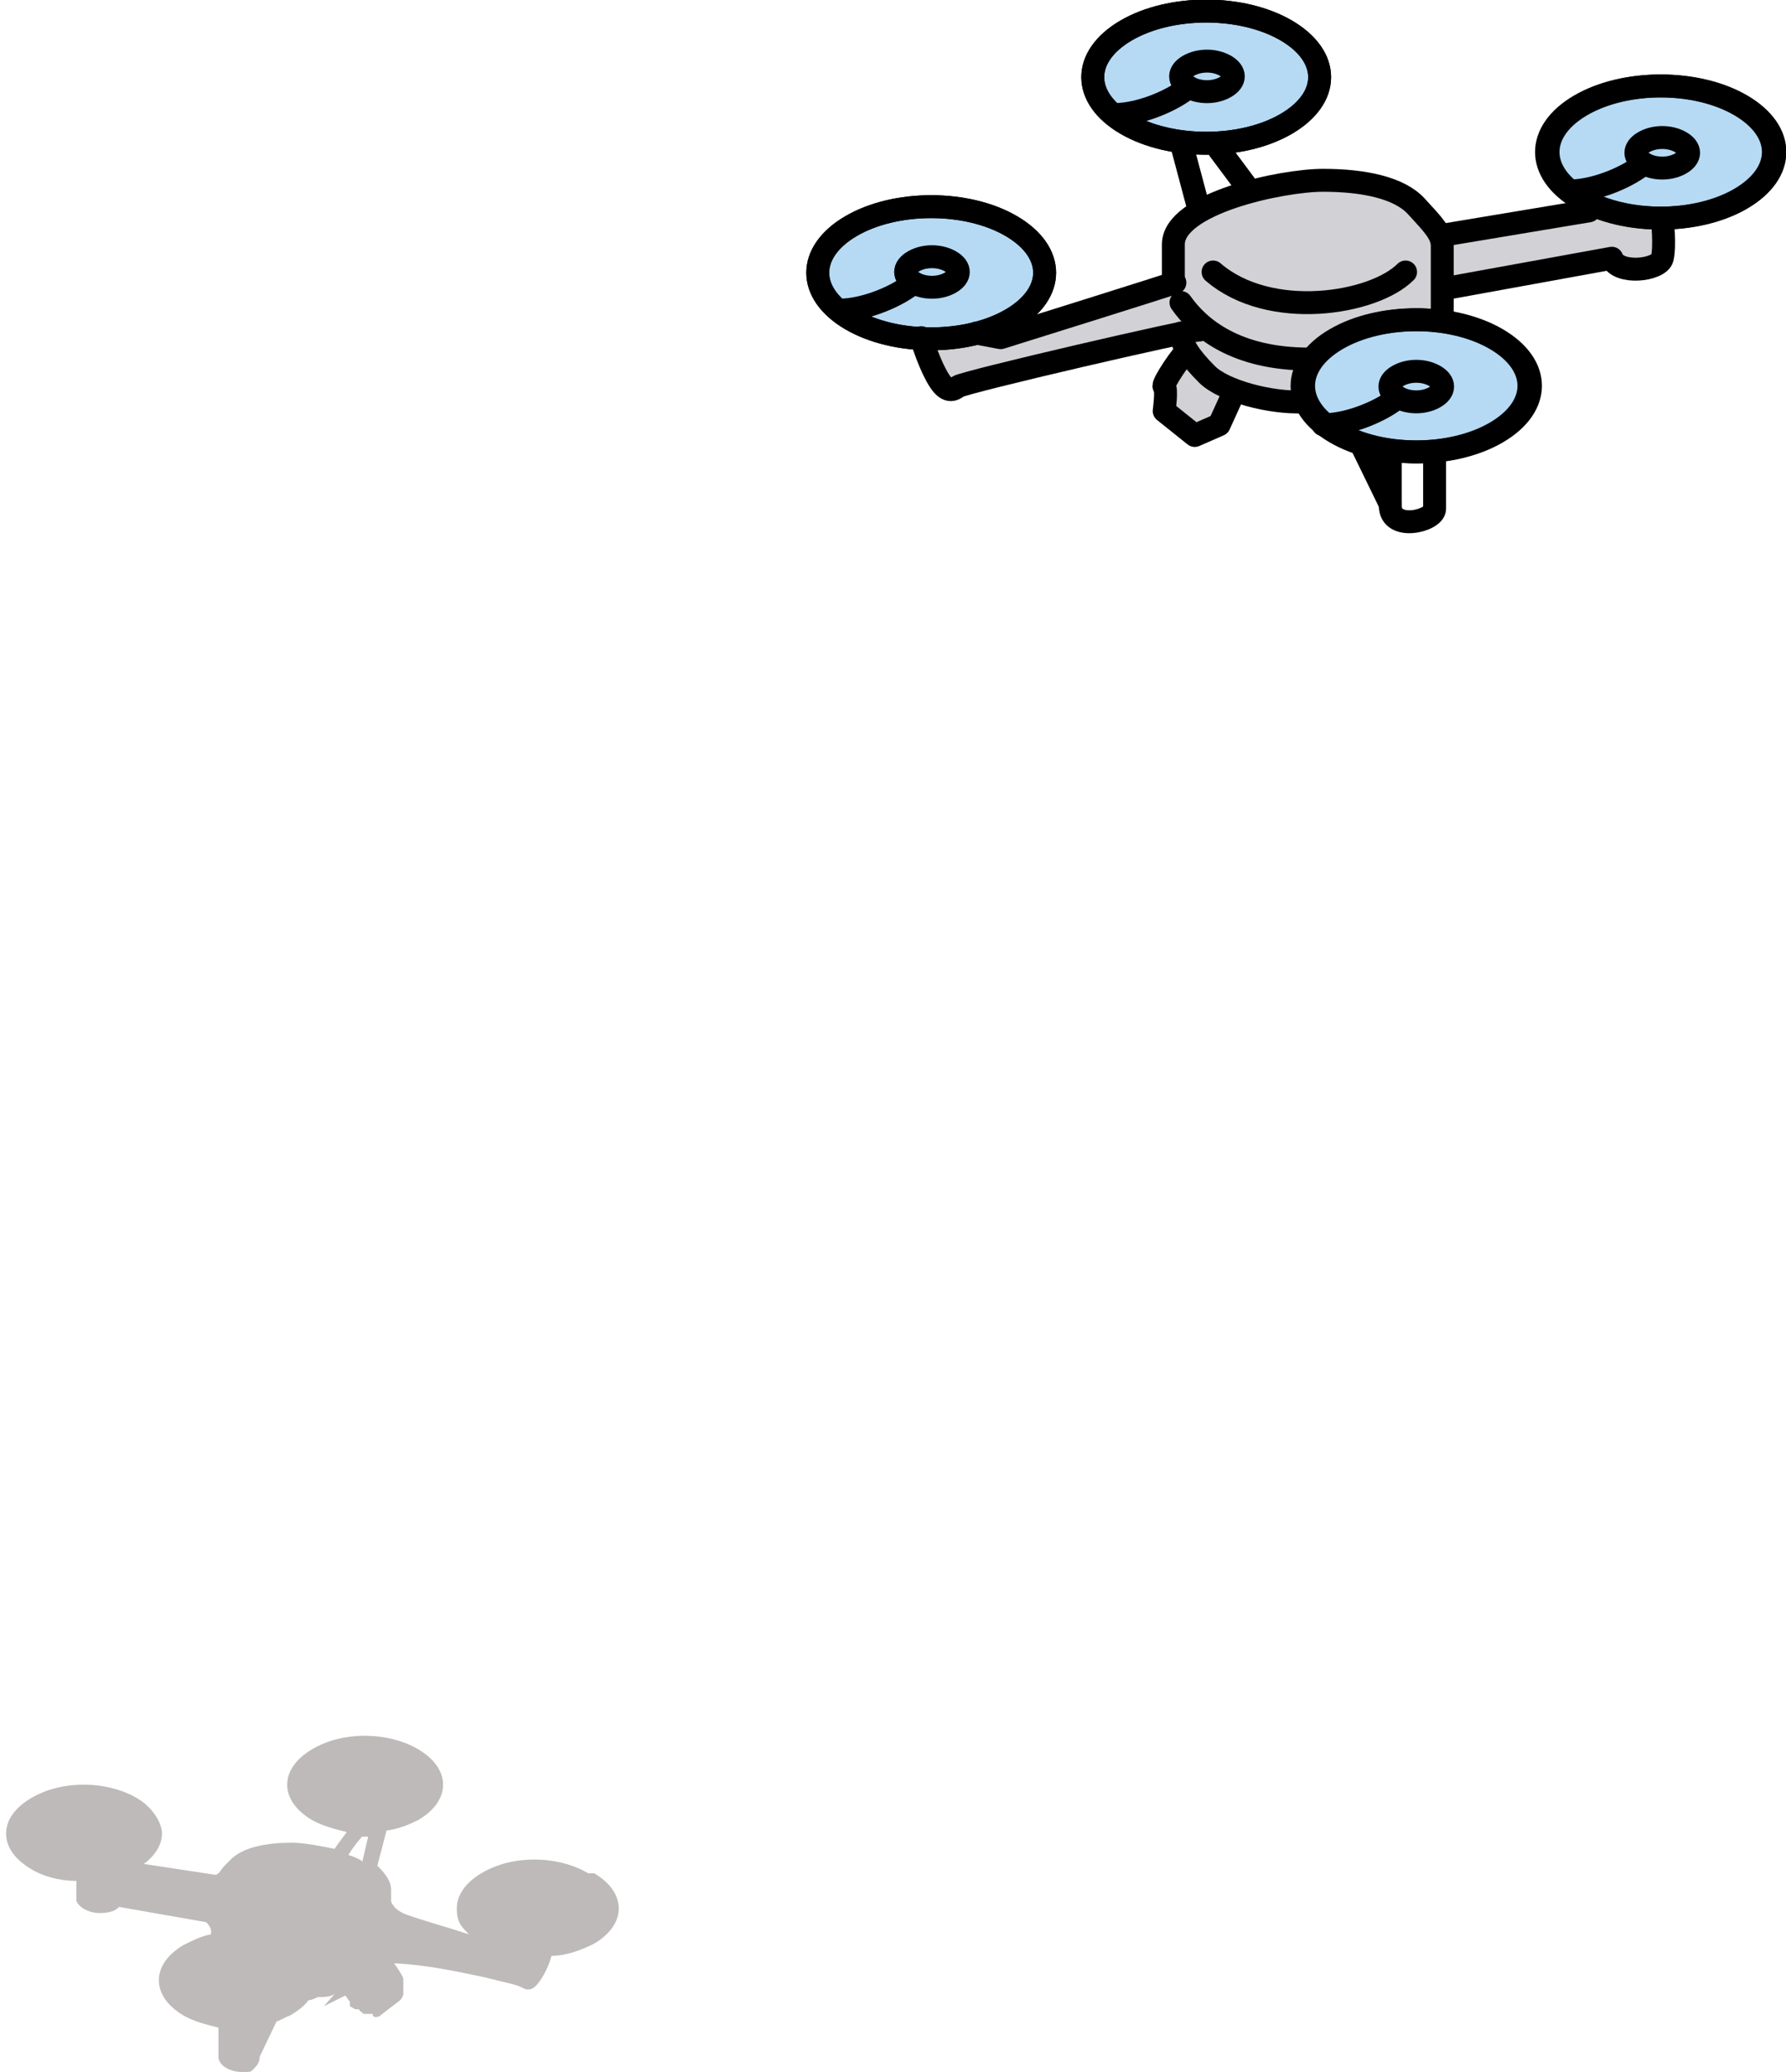 <?xml version="1.0" encoding="UTF-8"?>
<svg id="_レイヤー_1" data-name="レイヤー_1" xmlns="http://www.w3.org/2000/svg" width="116.9" height="135.6" version="1.1" viewBox="0 0 116.9 135.6">
  <!-- Generator: Adobe Illustrator 29.2.1, SVG Export Plug-In . SVG Version: 2.1.0 Build 116)  -->
  <defs>
    <style>
      .st0 {
        fill: #b6daf4;
      }

      .st1 {
        fill: #231815;
        opacity: .3;
      }

      .st2 {
        fill: #d2d1d6;
      }

      .st3 {
        fill: none;
        stroke: #000;
        stroke-linecap: round;
        stroke-linejoin: round;
        stroke-width: 1.5px;
      }
    </style>
  </defs>
  <g>
    <path class="st0" d="M73.7,8.1c2.9,1.7,7.6,1.7,10.5,0,2.9-1.7,2.9-4.4,0-6.1s-7.6-1.7-10.5,0-2.9,4.4,0,6.1Z"/>
    <path class="st0" d="M103.4,13c2.9,1.7,7.6,1.7,10.5,0s2.9-4.4,0-6.1c-2.9-1.7-7.6-1.7-10.5,0s-2.9,4.4,0,6.1Z"/>
    <path class="st0" d="M55.7,20.9c2.9,1.7,7.6,1.7,10.5,0s2.9-4.4,0-6.1c-2.9-1.7-7.6-1.7-10.5,0s-2.9,4.4,0,6.1Z"/>
    <path class="st0" d="M87.4,28.3c2.9,1.7,7.6,1.7,10.5,0,2.9-1.7,2.9-4.4,0-6.1s-7.6-1.7-10.5,0c-2.9,1.7-2.9,4.4,0,6.1Z"/>
    <path class="st2" d="M88.2,11.7c-1.9-.2-3.9.2-5.8.5-1,.2-2.1.4-3,.9-1,.5-1.8,1.4-2.2,2.5-.3.8-.4,1.8-1,2.5-.4.4-1,.7-1.5.9-4,1.6-8.3,2.6-12.6,3-.4,0-.8,0-1,.4-.1.3,0,.6,0,.9.2.8.5,1.6,1.2,1.8.4.1.8,0,1.3,0,4.6-1.2,9.3-2,14.1-2.6.2.4,0,.9-.4,1,1.1,1,2.4,1.8,3.8,2.5-.9-1-2.1-1.7-3.3-2-.2,0-.3,0-.5,0-.2,0-.3.2-.4.4-.7,1.4.1,3.4,1.7,3.8.2,0,.5.1.7,0,.2,0,.4-.3.5-.4.6-.7,1.1-1.4,1.6-2.1,1.6.2,3.3.6,4.8,1.2-.7-1.3-.4-3,.6-4.2s2.4-1.8,3.8-2,3-.2,4.4,0c-.3-.7.1-1.6.8-2s1.4-.6,2.2-.8c2.3-.5,4.7-1,7-1.4.1,0,.3,0,.5,0,.2,0,.4.3.5.4.8.8,2.2.7,2.8-.2s.3-2.3-.6-2.8c-.4-.2-.8-.3-1.3-.3-.7,0-1.3-.2-2-.2-.4,0-.8,0-1.2,0-.4,0-.8.4-1.2.6-.9.4-1.9.6-2.8.7-1.1.2-2.1.3-3.2.5-.6,0-1.1.2-1.7,0-.8-.2-1.3-1.2-2-1.7s-1.8-1.1-2.8-1.4-1.1-.2-1.7-.3Z"/>
    <path class="st3" d="M73.7,8.1c2.9,1.7,7.6,1.7,10.5,0,2.9-1.7,2.9-4.4,0-6.1s-7.6-1.7-10.5,0c-2.9,1.7-2.9,4.4,0,6.1Z"/>
    <path class="st3" d="M77.8,5.7c.7.4,1.7.4,2.4,0s.7-1,0-1.4-1.7-.4-2.4,0-.7,1,0,1.4Z"/>
    <path class="st3" d="M77.8,5.7c-.9.8-3.1,1.8-4.9,1.8"/>
    <path class="st3" d="M103.5,13c2.9,1.7,7.6,1.7,10.5,0,2.9-1.7,2.9-4.4,0-6.1-2.9-1.7-7.6-1.7-10.5,0s-2.9,4.4,0,6.1Z"/>
    <path class="st3" d="M107.6,10.7c.7.4,1.7.4,2.4,0s.7-1,0-1.4-1.7-.4-2.4,0-.7,1,0,1.4Z"/>
    <path class="st3" d="M107.6,10.7c-.9.8-3.1,1.8-4.9,1.8"/>
    <path class="st3" d="M55.7,20.9c2.9,1.7,7.6,1.7,10.5,0s2.9-4.4,0-6.1c-2.9-1.7-7.6-1.7-10.5,0s-2.9,4.4,0,6.1Z"/>
    <path class="st3" d="M59.8,18.5c.7.4,1.7.4,2.4,0s.7-1,0-1.4-1.7-.4-2.4,0-.7,1,0,1.4Z"/>
    <path class="st3" d="M59.8,18.5c-.9.8-3.1,1.8-4.9,1.8"/>
    <path class="st3" d="M87.5,28.3c2.9,1.7,7.6,1.7,10.5,0,2.9-1.7,2.9-4.4,0-6.1-2.9-1.7-7.6-1.7-10.5,0-2.9,1.7-2.9,4.4,0,6.1Z"/>
    <path class="st3" d="M73.7,8.1c2.9,1.7,7.6,1.7,10.5,0,2.9-1.7,2.9-4.4,0-6.1s-7.6-1.7-10.5,0-2.9,4.4,0,6.1Z"/>
    <path class="st3" d="M103.4,13c2.9,1.7,7.6,1.7,10.5,0s2.9-4.4,0-6.1c-2.9-1.7-7.6-1.7-10.5,0s-2.9,4.4,0,6.1Z"/>
    <path class="st3" d="M55.7,20.9c2.9,1.7,7.6,1.7,10.5,0s2.9-4.4,0-6.1c-2.9-1.7-7.6-1.7-10.5,0s-2.9,4.4,0,6.1Z"/>
    <path class="st3" d="M87.4,28.3c2.9,1.7,7.6,1.7,10.5,0,2.9-1.7,2.9-4.4,0-6.1s-7.6-1.7-10.5,0c-2.9,1.7-2.9,4.4,0,6.1Z"/>
    <path class="st3" d="M91.5,26c.7.4,1.7.4,2.4,0s.7-1,0-1.4-1.7-.4-2.4,0-.7,1,0,1.4Z"/>
    <path class="st3" d="M91.5,26c-.9.8-3.1,1.8-4.9,1.8"/>
    <path class="st3" d="M81.8,12.5c-.2-.3-2-2.7-2-2.7"/>
    <line class="st3" x1="78.5" y1="13.8" x2="77.3" y2="9.3"/>
    <path class="st3" d="M78.5,21.6c-.3-.1-15.4,3.4-15.8,3.7s-.8.4-1.4-.7-1-2.5-1-2.5"/>
    <path class="st3" d="M76.9,18.5c-.2.1-11.4,3.6-11.4,3.6l-1.6-.3"/>
    <line class="st3" x1="104" y1="13.8" x2="94.4" y2="15.4"/>
    <path class="st3" d="M108.8,14.3s.2,1.8,0,2.6-2.9,1.1-3.3,0l-11,2"/>
    <path class="st3" d="M94.4,20.3c0-.2,0-3.4,0-4.2s-.6-1.4-1.7-2.6-3.4-1.7-6.1-1.7-9.8,1.5-9.8,4.2v2.5"/>
    <path class="st3" d="M92,17.8c-2.1,2.1-8.9,3.2-12.6,0"/>
    <path class="st3" d="M77.3,19.8c1.2,1.7,3.6,3.7,8.4,3.7"/>
    <path class="st3" d="M85.3,26.3c-2.1.1-5.2-.7-6.3-1.8s-1.7-2-1.7-2.7"/>
    <path class="st3" d="M93.9,30v3.3c0,.8-2.9,1.5-2.9-.2v-3.4"/>
    <line class="st3" x1="91" y1="33" x2="89.1" y2="29.1"/>
    <path class="st3" d="M77.7,23c-.2,0-1.7,2.2-1.5,2.3s0,1.6,0,1.6l2,1.6,1.6-.7,1-2.2"/>
  </g>
  <path class="st1" d="M38.5,122.6c-1-.6-2.3-.9-3.5-.9-1.3,0-2.5.3-3.5.9-1,.6-1.6,1.4-1.6,2.3s.3,1.2.8,1.7c0,0,0,0,0,0-1.5-.5-3-.9-4.1-1.3-.3-.1-.6-.3-.8-.5,0-.1-.2-.2-.2-.4v-.7c0-.6-.4-1.1-.9-1.6l.6-2.3c.8-.1,1.5-.4,2.1-.7,1-.6,1.6-1.4,1.6-2.3s-.6-1.7-1.6-2.3c-1-.6-2.3-.9-3.5-.9-1.3,0-2.5.3-3.5.9-1,.6-1.6,1.4-1.6,2.3s.6,1.7,1.6,2.3c.7.4,1.5.6,2.3.8-.3.4-.6.8-.8,1.1-1-.2-2-.4-2.8-.4-1.4,0-3.2.2-4.1,1.2-.3.3-.5.5-.6.7-.1.1-.2.2-.3.2l-4.6-.7s0,0-.1,0c.8-.6,1.2-1.3,1.2-2s-.6-1.7-1.6-2.3c-1-.6-2.3-.9-3.5-.9-1.3,0-2.5.3-3.5.9-1,.6-1.6,1.4-1.6,2.3s.6,1.7,1.6,2.3c.8.5,1.9.8,3,.8,0,0,0,.2,0,.3,0,0,0,0,0,.1,0,.3,0,.7,0,.9.2.5.9.8,1.5.8.6,0,1-.1,1.3-.4l5.7,1c.2.2.4.5.3.8h0c-.6.1-1.2.4-1.8.7-1,.6-1.6,1.4-1.6,2.3s.6,1.7,1.6,2.3c.7.4,1.5.6,2.3.8v1.9c0,.6.8,1,1.5,1s.6,0,.8-.2c.2-.2.4-.4.4-.8l1.1-2.3c.3-.1.6-.3.9-.4.5-.3.9-.6,1.2-1,.2,0,.4-.1.6-.2.4,0,.8,0,1.1-.2l-.7.8,1.4-.7c.1.1.2.3.3.4v.3c.2.1.3.2.4.2h.2c0,.1.2.2.3.3,0,0,.2,0,.3,0h.3c0,.2.1.2.2.2.1,0,.2,0,.3-.1l1.3-1c.1-.1.2-.3.2-.4,0-.3,0-.6,0-.7,0,0,0-.2,0-.3,0-.1-.3-.6-.6-1h.2c1.9.1,3.8.5,5.7.9,1.2.3,2.1.5,2.3.6.2.1.4.2.5.2s0,0,.1,0c.4,0,.7-.5.9-.8.3-.5.5-1,.6-1.4,1,0,2-.4,2.8-.8,1-.6,1.6-1.4,1.6-2.3s-.6-1.7-1.6-2.3ZM23.7,121.8s0,0,0,0c-.3-.2-.6-.3-.9-.4.3-.5.8-1.1.9-1.2,0,0,0,0,0,0,0,0,0,0,0,0s0,0,0,0c0,0,0,0,0,0,.1,0,.3,0,.4,0l-.4,1.7s0,0,0,0Z"/>
</svg>